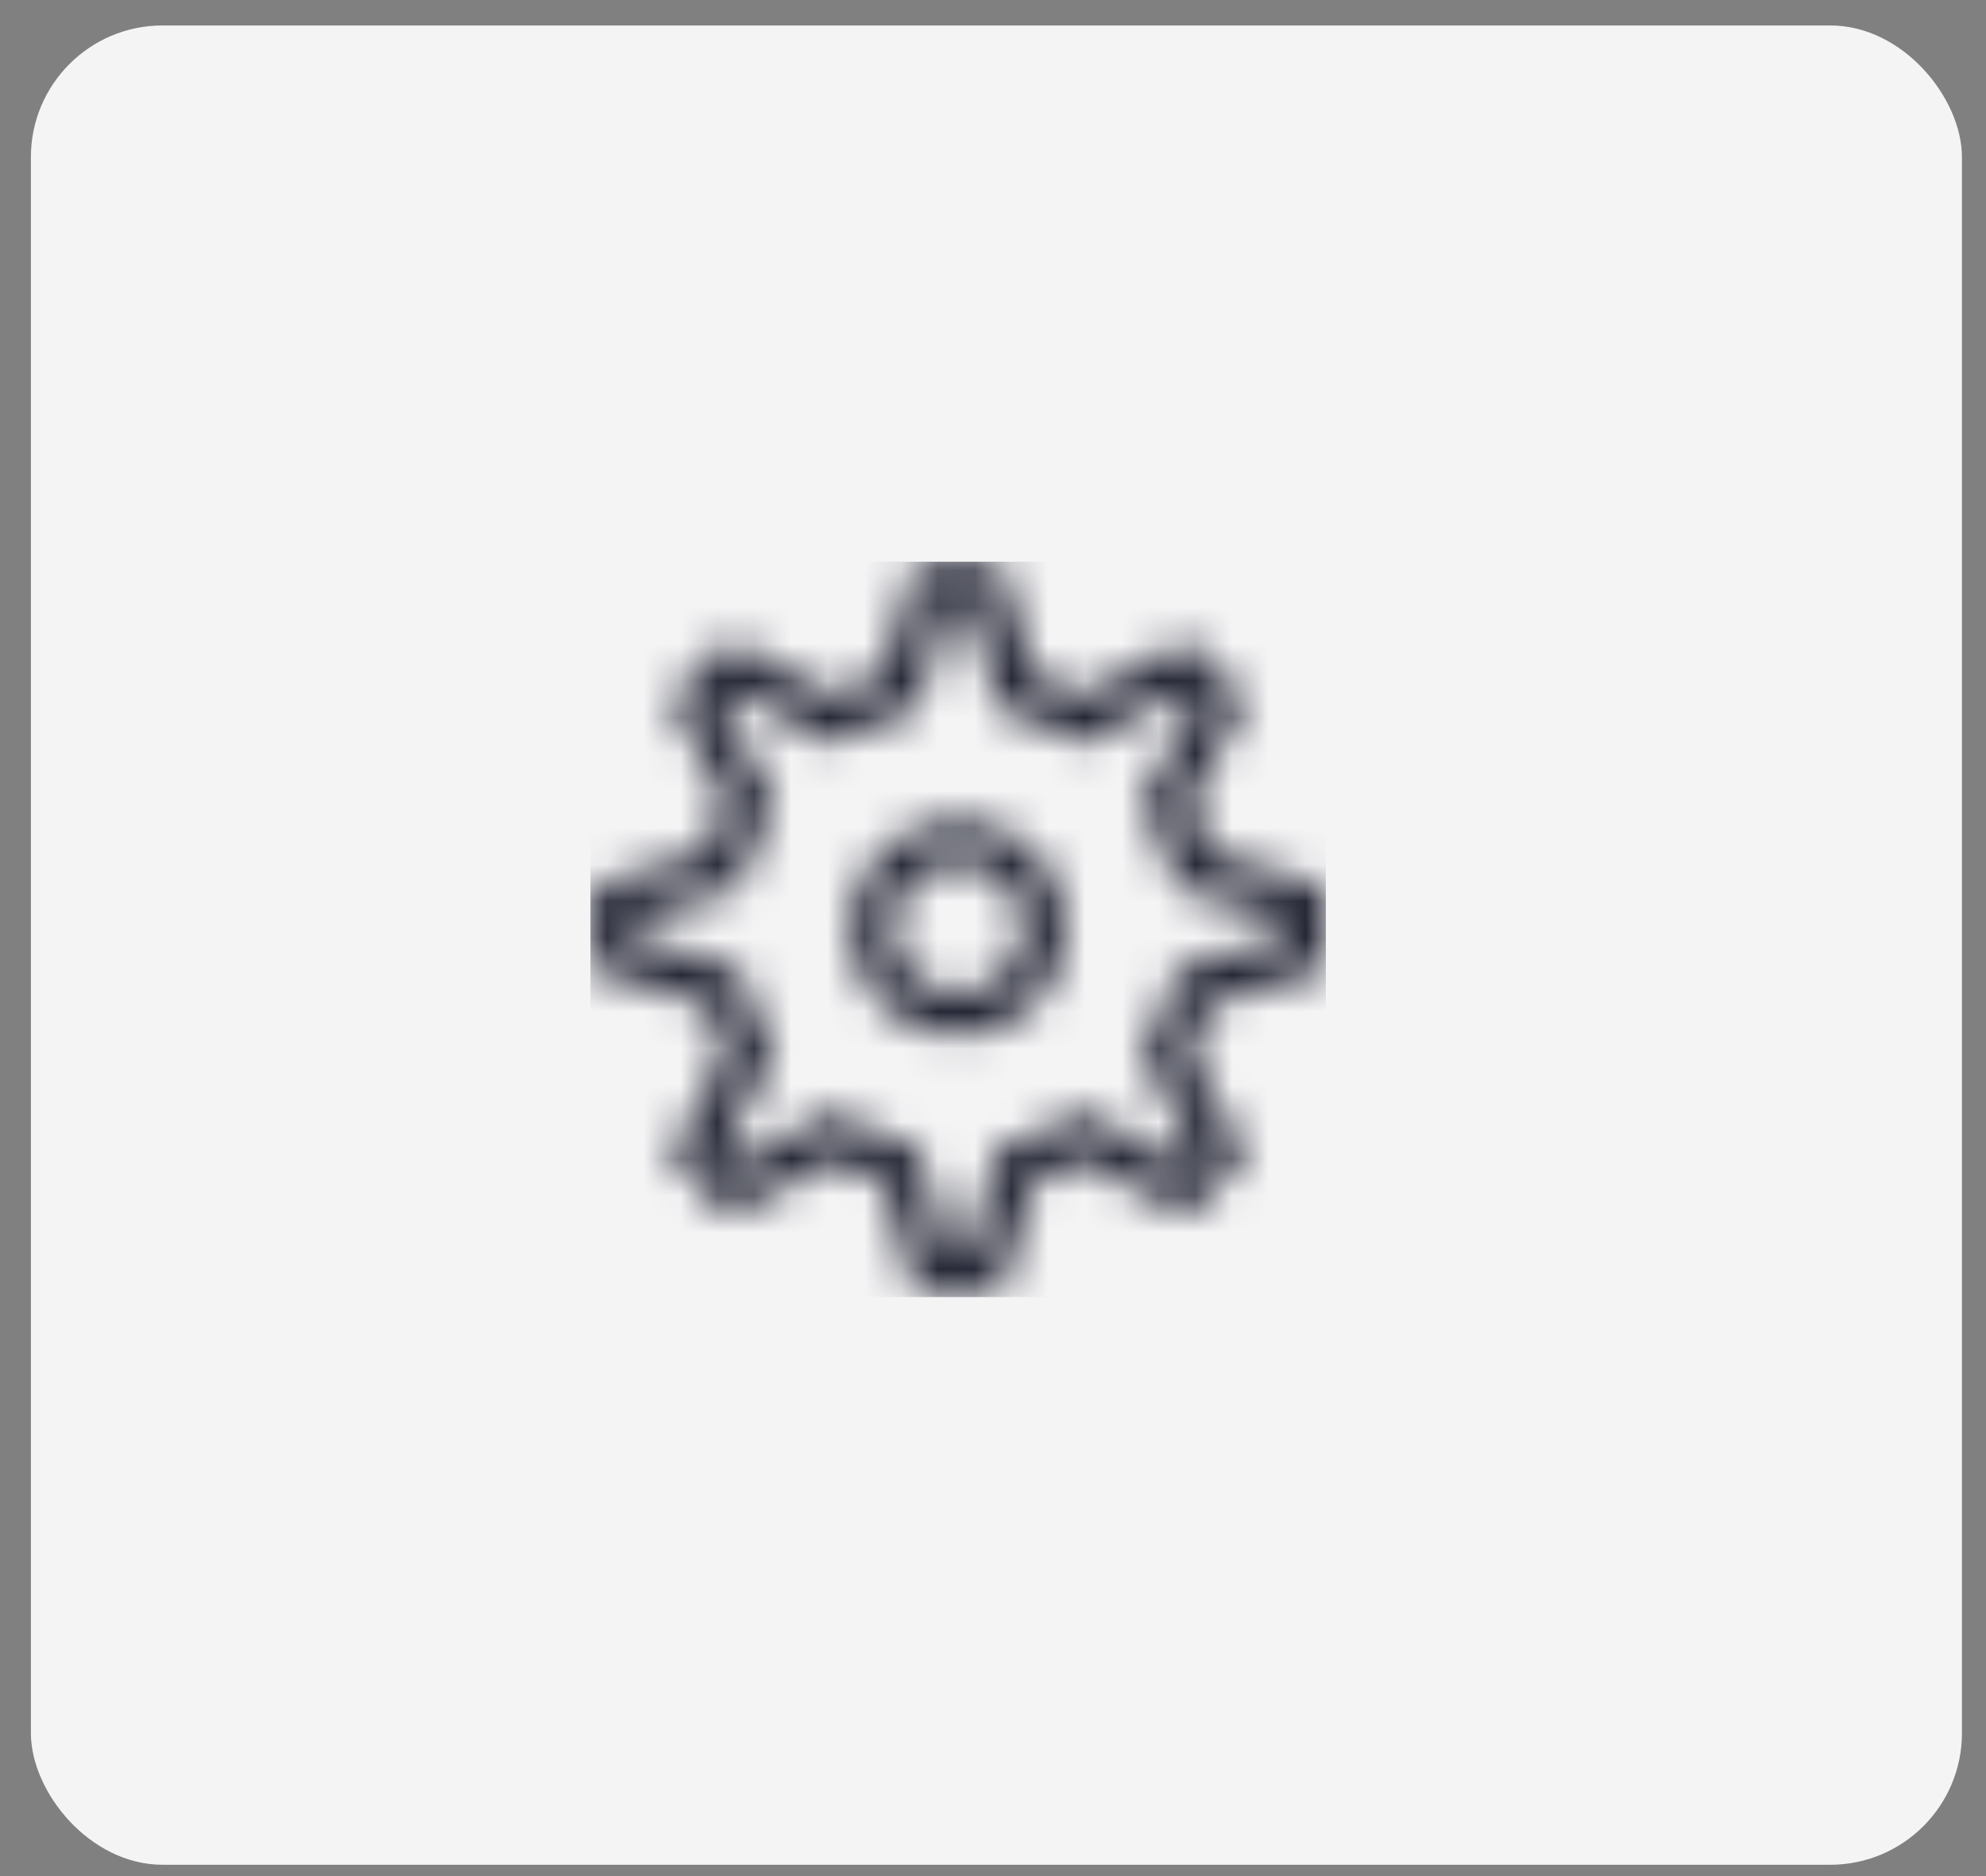 <?xml version="1.0" encoding="UTF-8"?>
<svg xmlns="http://www.w3.org/2000/svg" width="54" height="51" viewBox="0 0 54 51" fill="none">
  <rect x="0" y="0" width="54" height="51" fill="#808080" stroke="none"/>
  <rect x="0.84" y="0.692" width="52.506" height="50" rx="3.58" fill="#F4F4F5"></rect>
  <g clip-path="url(#clip0_803_56083)">
    <rect width="20" height="20" transform="translate(16.052 15.265)" fill="#F4F4F5"></rect>
    <mask id="mask0_803_56083" style="mask-type:alpha" maskUnits="userSpaceOnUse" x="16" y="15" width="21" height="21">
      <path d="M26.052 22.29C24.43 22.29 23.11 23.61 23.11 25.231C23.11 26.853 24.43 28.173 26.052 28.173C27.673 28.173 28.993 26.853 28.993 25.231C28.993 23.61 27.673 22.29 26.052 22.29V22.29ZM26.052 26.996C25.079 26.996 24.287 26.204 24.287 25.231C24.287 24.259 25.079 23.467 26.052 23.467C27.024 23.467 27.816 24.259 27.816 25.231C27.816 26.204 27.024 26.996 26.052 26.996ZM35.981 26.377C36.025 26 36.051 25.619 36.051 25.231C36.051 24.844 36.025 24.463 35.981 24.086L32.936 23.17C32.796 22.697 32.609 22.244 32.379 21.819L33.883 19.022C33.406 18.422 32.861 17.877 32.26 17.398L29.463 18.904C29.036 18.674 28.583 18.488 28.11 18.347L27.197 15.302C26.821 15.258 26.44 15.231 26.052 15.231C25.663 15.231 25.282 15.258 24.906 15.302L23.993 18.347C23.519 18.487 23.064 18.674 22.64 18.906L19.843 17.4C19.242 17.877 18.697 18.422 18.221 19.023L19.726 21.817C19.495 22.243 19.309 22.697 19.168 23.17L16.122 24.086C16.079 24.462 16.052 24.843 16.052 25.231C16.052 25.62 16.079 26.001 16.122 26.377L19.167 27.29C19.308 27.764 19.494 28.218 19.724 28.644L18.22 31.44C18.697 32.041 19.242 32.586 19.843 33.063L22.64 31.558C23.066 31.789 23.52 31.975 23.993 32.116L24.906 35.161C25.283 35.204 25.665 35.231 26.052 35.231C26.439 35.231 26.821 35.204 27.197 35.161L28.11 32.116C28.583 31.975 29.037 31.789 29.463 31.558L32.259 33.063C32.86 32.584 33.404 32.04 33.882 31.439L32.379 28.643C32.609 28.217 32.795 27.763 32.936 27.29L35.981 26.377V26.377ZM31.99 26.346L31.809 26.955C31.692 27.351 31.535 27.731 31.343 28.083L31.042 28.642L31.342 29.201L32.462 31.283C32.346 31.407 32.226 31.527 32.102 31.643L29.463 30.221L28.904 30.522C28.55 30.714 28.17 30.869 27.775 30.988L27.166 31.169L26.983 31.779L26.302 34.051C26.217 34.054 26.134 34.055 26.052 34.055C25.969 34.055 25.886 34.054 25.801 34.051L25.12 31.779L24.937 31.169L24.328 30.988C23.933 30.87 23.553 30.714 23.2 30.522L22.641 30.221L20 31.641C19.877 31.524 19.756 31.404 19.64 31.281L21.061 28.641L20.76 28.082C20.569 27.729 20.413 27.349 20.294 26.953L20.114 26.344L17.233 25.481C17.229 25.396 17.228 25.313 17.228 25.231C17.228 25.149 17.229 25.066 17.233 24.981L20.113 24.117L20.294 23.508C20.412 23.111 20.568 22.731 20.76 22.38L21.061 21.821L19.64 19.18C19.756 19.057 19.876 18.936 19.999 18.82L22.642 20.243L23.202 19.939C23.552 19.748 23.93 19.591 24.327 19.474L24.936 19.293L25.119 18.683L25.8 16.41C25.886 16.409 25.969 16.408 26.052 16.408C26.134 16.408 26.217 16.409 26.302 16.411L26.983 18.684L27.166 19.294L27.775 19.475C28.169 19.593 28.55 19.749 28.904 19.941L29.463 20.241L32.103 18.82C32.226 18.936 32.347 19.056 32.463 19.18L31.342 21.262L31.042 21.821L31.345 22.38C31.536 22.733 31.692 23.111 31.809 23.506L31.99 24.115L32.6 24.297L34.873 24.981C34.874 25.066 34.875 25.149 34.875 25.231C34.875 25.314 34.874 25.397 34.87 25.482L31.99 26.346V26.346Z" fill="black"></path>
    </mask>
    <g mask="url(#mask0_803_56083)">
      <rect x="13.699" y="14.088" width="23.529" height="23.529" fill="#252736"></rect>
    </g>
  </g>
  <defs>
    <clipPath id="clip0_803_56083">
      <rect width="20" height="20" fill="white" transform="translate(16.052 15.265)"></rect>
    </clipPath>
  </defs>
</svg>
